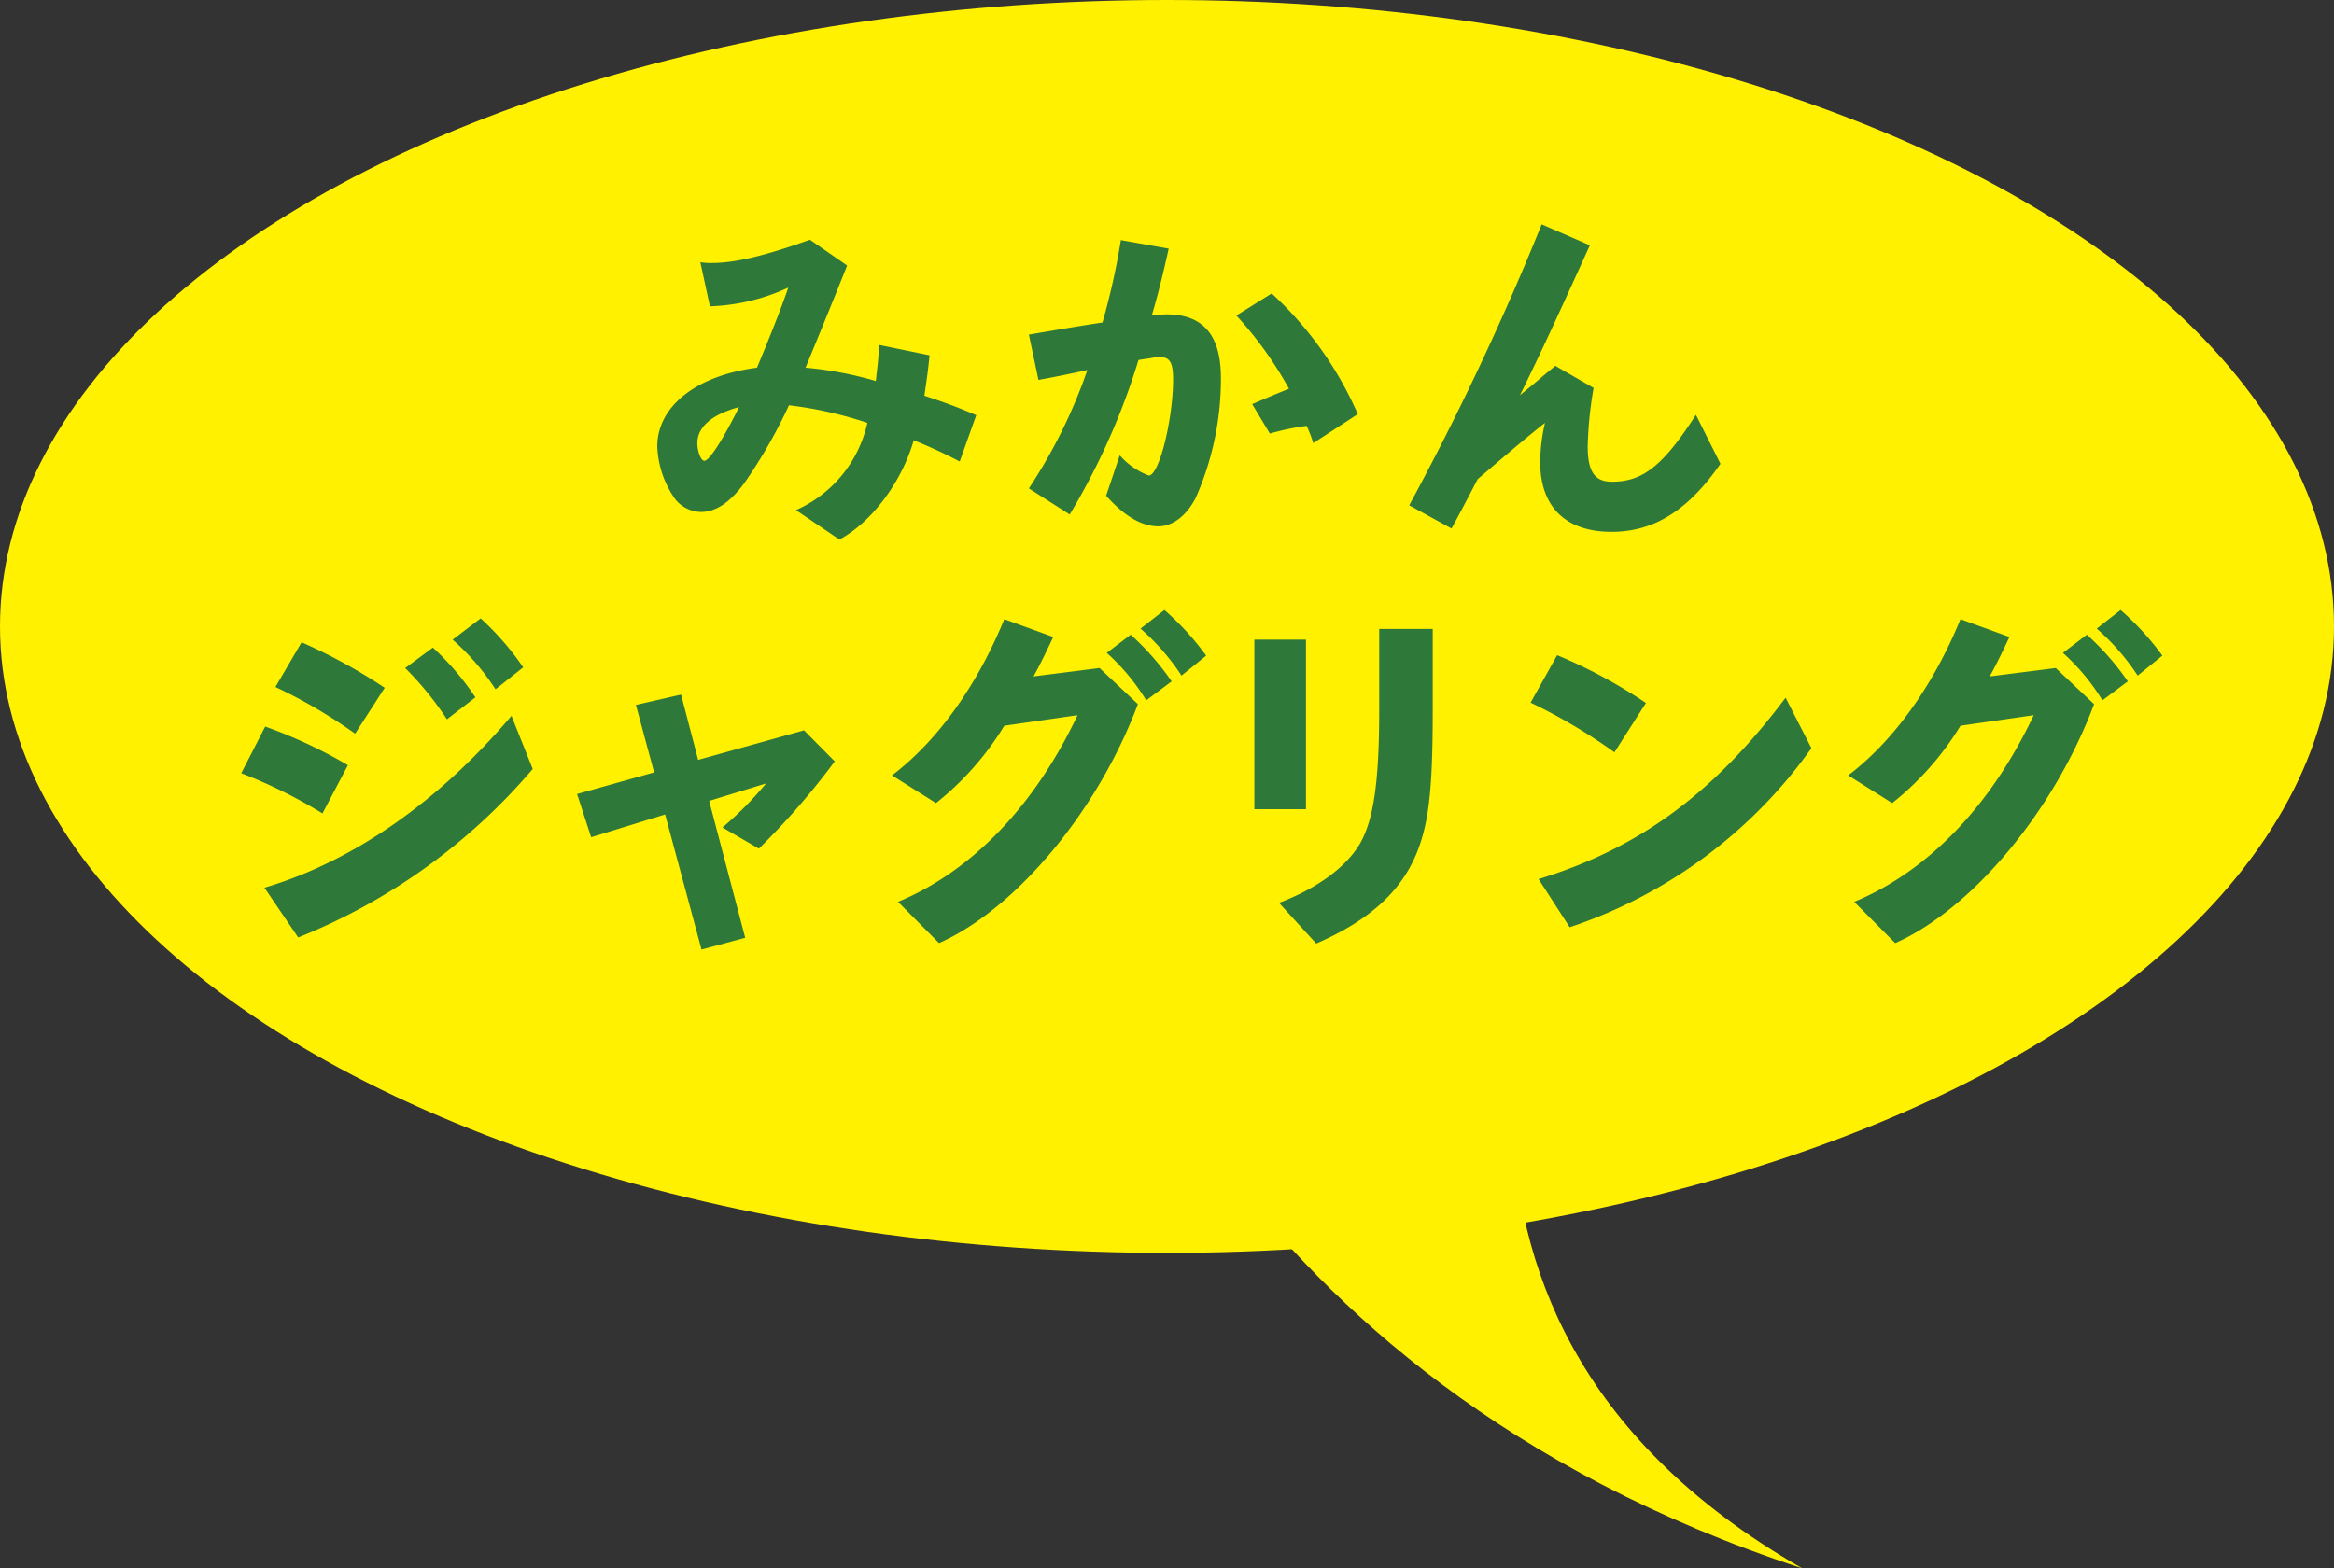 <svg id="cap-bl71" xmlns="http://www.w3.org/2000/svg" width="203" height="136.44" viewBox="0 0 203 136.44">
  <rect x="0" y="0" width="203" height="136.44" fill="#333333" stroke="none"/>
<defs>
    <style>
      .cls-1, .cls-2 {
        fill: #fff100;
      }

      .cls-2, .cls-3 {
        fill-rule: evenodd;
      }

      .cls-3 {
        fill: #2e7839;
      }
    </style>
  </defs>
  <ellipse id="楕円形_2_のコピー" data-name="楕円形 2 のコピー" class="cls-1" cx="101.5" cy="54.5" rx="101.5" ry="54.5"/>
  <path id="シェイプ_2_のコピー_3" data-name="シェイプ 2 のコピー 3" class="cls-2" d="M440.817,8310.59s10.722,40.07,61.942,56.86c-39.95-22.92-19.581-61.15-23.247-62.09Z" transform="translate(-346 -8231)"/>
  <path id="みかん_ジャグリング" data-name="みかん ジャグリング" class="cls-3" d="M419.007,8277.94c2.816-1.51,5.439-5.03,6.463-8.64,1.472,0.61,2.464,1.05,4,1.85l1.44-4.03c-1.5-.64-2.56-1.05-4.512-1.69,0.288-2.02.32-2.21,0.448-3.52l-4.384-.9c-0.064,1.12-.064,1.18-0.288,3.14a31.577,31.577,0,0,0-6.111-1.16c0.864-2.11,1.984-4.8,3.616-8.89l-3.232-2.24c-4.064,1.44-6.56,2.02-8.543,2.02a5.378,5.378,0,0,1-.992-0.07l0.832,3.84a17.5,17.5,0,0,0,6.815-1.63c-0.48,1.44-1.5,4.06-2.72,6.97-5.279.68-8.671,3.36-8.671,6.85a8.427,8.427,0,0,0,1.6,4.64,2.931,2.931,0,0,0,2.208,1.06c1.28,0,2.527-.83,3.775-2.53a44.867,44.867,0,0,0,3.872-6.75,33.967,33.967,0,0,1,6.816,1.53,10.861,10.861,0,0,1-6.208,7.59Zm-8.736-11.52c-0.032.09-.1,0.19-0.1,0.22-1.376,2.75-2.5,4.45-2.911,4.45-0.288,0-.608-0.8-0.608-1.54C406.656,8268.15,407.9,8267.06,410.271,8266.42Zm33.216-14.53a61.3,61.3,0,0,1-1.6,7.17c-2.3.35-2.431,0.38-6.4,1.05l0.832,3.94c0.928-.16,2.56-0.48,4.256-0.86a45.7,45.7,0,0,1-5.088,10.3l3.552,2.27a60.291,60.291,0,0,0,5.983-13.44c0.32-.06.576-0.09,0.864-0.13l0.352-.06a3.23,3.23,0,0,1,.672-0.06c0.832,0,1.12.48,1.12,1.92,0,3.52-1.216,8.38-2.112,8.38a6.3,6.3,0,0,1-2.528-1.76l-1.184,3.52c1.6,1.79,3.1,2.66,4.544,2.66,1.216,0,2.4-.87,3.232-2.44a25.615,25.615,0,0,0,2.208-10.43c0-3.77-1.536-5.57-4.736-5.57-0.384,0-.64.04-1.28,0.1,0.448-1.5.9-3.23,1.472-5.82Zm20.607,15.14a31.165,31.165,0,0,0-7.488-10.5l-3.071,1.92a33.116,33.116,0,0,1,4.575,6.37c-1.184.48-1.568,0.64-3.2,1.34l1.536,2.56a21.868,21.868,0,0,1,3.2-.67,12.022,12.022,0,0,1,.576,1.5Zm29.408,0.06c-2.848,4.42-4.608,5.82-7.3,5.82-1.5,0-2.112-.86-2.112-3.1a34.168,34.168,0,0,1,.512-5.06l-3.328-1.92-0.9.74c-0.96.83-1.728,1.44-2.176,1.82,1.856-3.77,3.392-7.13,6.08-13.05l-4.192-1.82a240.137,240.137,0,0,1-11.519,24.44l3.68,2.02c0.96-1.76,1.471-2.75,2.271-4.29,3.136-2.69,4.512-3.84,5.856-4.9a15.786,15.786,0,0,0-.416,3.4c0,3.9,2.208,6.08,6.208,6.08,3.679,0,6.655-1.86,9.471-5.92Zm-123.547,23.68a44.414,44.414,0,0,1,6.931,4.06l2.574-3.99a47.344,47.344,0,0,0-7.228-3.96Zm-2.97,7.5a42.914,42.914,0,0,1,7.063,3.5l2.211-4.2a42.253,42.253,0,0,0-7.195-3.36Zm4.95,14.29a52.234,52.234,0,0,0,20.4-14.66l-1.848-4.62c-6.4,7.53-13.829,12.68-21.486,14.95Zm9.308-23.44a27.936,27.936,0,0,1,3.63,4.46l2.476-1.91a23.849,23.849,0,0,0-3.7-4.33Zm4.125-2.47a20.961,20.961,0,0,1,3.73,4.32l2.409-1.91a24.385,24.385,0,0,0-3.7-4.26Zm21.647,26.96,3.8-1.02-3.135-11.91,4.95-1.52a30.027,30.027,0,0,1-3.795,3.83l3.168,1.84a64.428,64.428,0,0,0,6.6-7.59l-2.673-2.7-9.209,2.57-1.485-5.68-3.927.9,1.584,5.87-6.7,1.88,1.221,3.76,6.436-1.98Zm20.657-.56c6.7-2.97,13.829-11.52,17.295-20.79l-3.334-3.14-5.742.73c0.528-.96.858-1.62,1.716-3.43l-4.258-1.55c-2.376,5.81-5.842,10.62-9.769,13.59l3.828,2.41a25.589,25.589,0,0,0,5.941-6.73l6.37-.92c-3.729,7.89-9.175,13.56-15.611,16.24Zm14.589-25.25a18.605,18.605,0,0,1,3.432,4.13l2.211-1.65a22.814,22.814,0,0,0-3.564-4.06Zm2.937-2.11a19.7,19.7,0,0,1,3.564,4.09l2.146-1.74a23.988,23.988,0,0,0-3.631-3.97Zm9.9,0.96v14.75h4.489v-14.75H455.1Zm10.859-.93v7.1c0,6.24-.5,9.54-1.683,11.59-1.188,2.01-3.664,3.86-7.03,5.14l3.234,3.54c4.555-1.98,7.36-4.49,8.746-7.89,1.057-2.61,1.387-5.58,1.387-12.41v-7.07h-4.654Zm13.165,6.41a47.889,47.889,0,0,1,7.294,4.32l2.739-4.29a44.135,44.135,0,0,0-7.723-4.16Zm3.4,19.54a42.075,42.075,0,0,0,21.024-15.58l-2.244-4.39c-6.271,8.35-12.74,13.1-21.486,15.78Zm28.314,1.38c6.7-2.97,13.829-11.52,17.295-20.79l-3.334-3.14-5.742.73c0.528-.96.858-1.62,1.716-3.43l-4.258-1.55c-2.376,5.81-5.842,10.62-9.769,13.59l3.828,2.41a25.589,25.589,0,0,0,5.941-6.73l6.37-.92c-3.729,7.89-9.175,13.56-15.611,16.24Zm14.589-25.25a18.605,18.605,0,0,1,3.432,4.13l2.211-1.65a22.814,22.814,0,0,0-3.564-4.06Zm2.937-2.11a19.7,19.7,0,0,1,3.564,4.09l2.146-1.74a23.988,23.988,0,0,0-3.631-3.97Z" transform="translate(-346 -8231)"/>
</svg>
